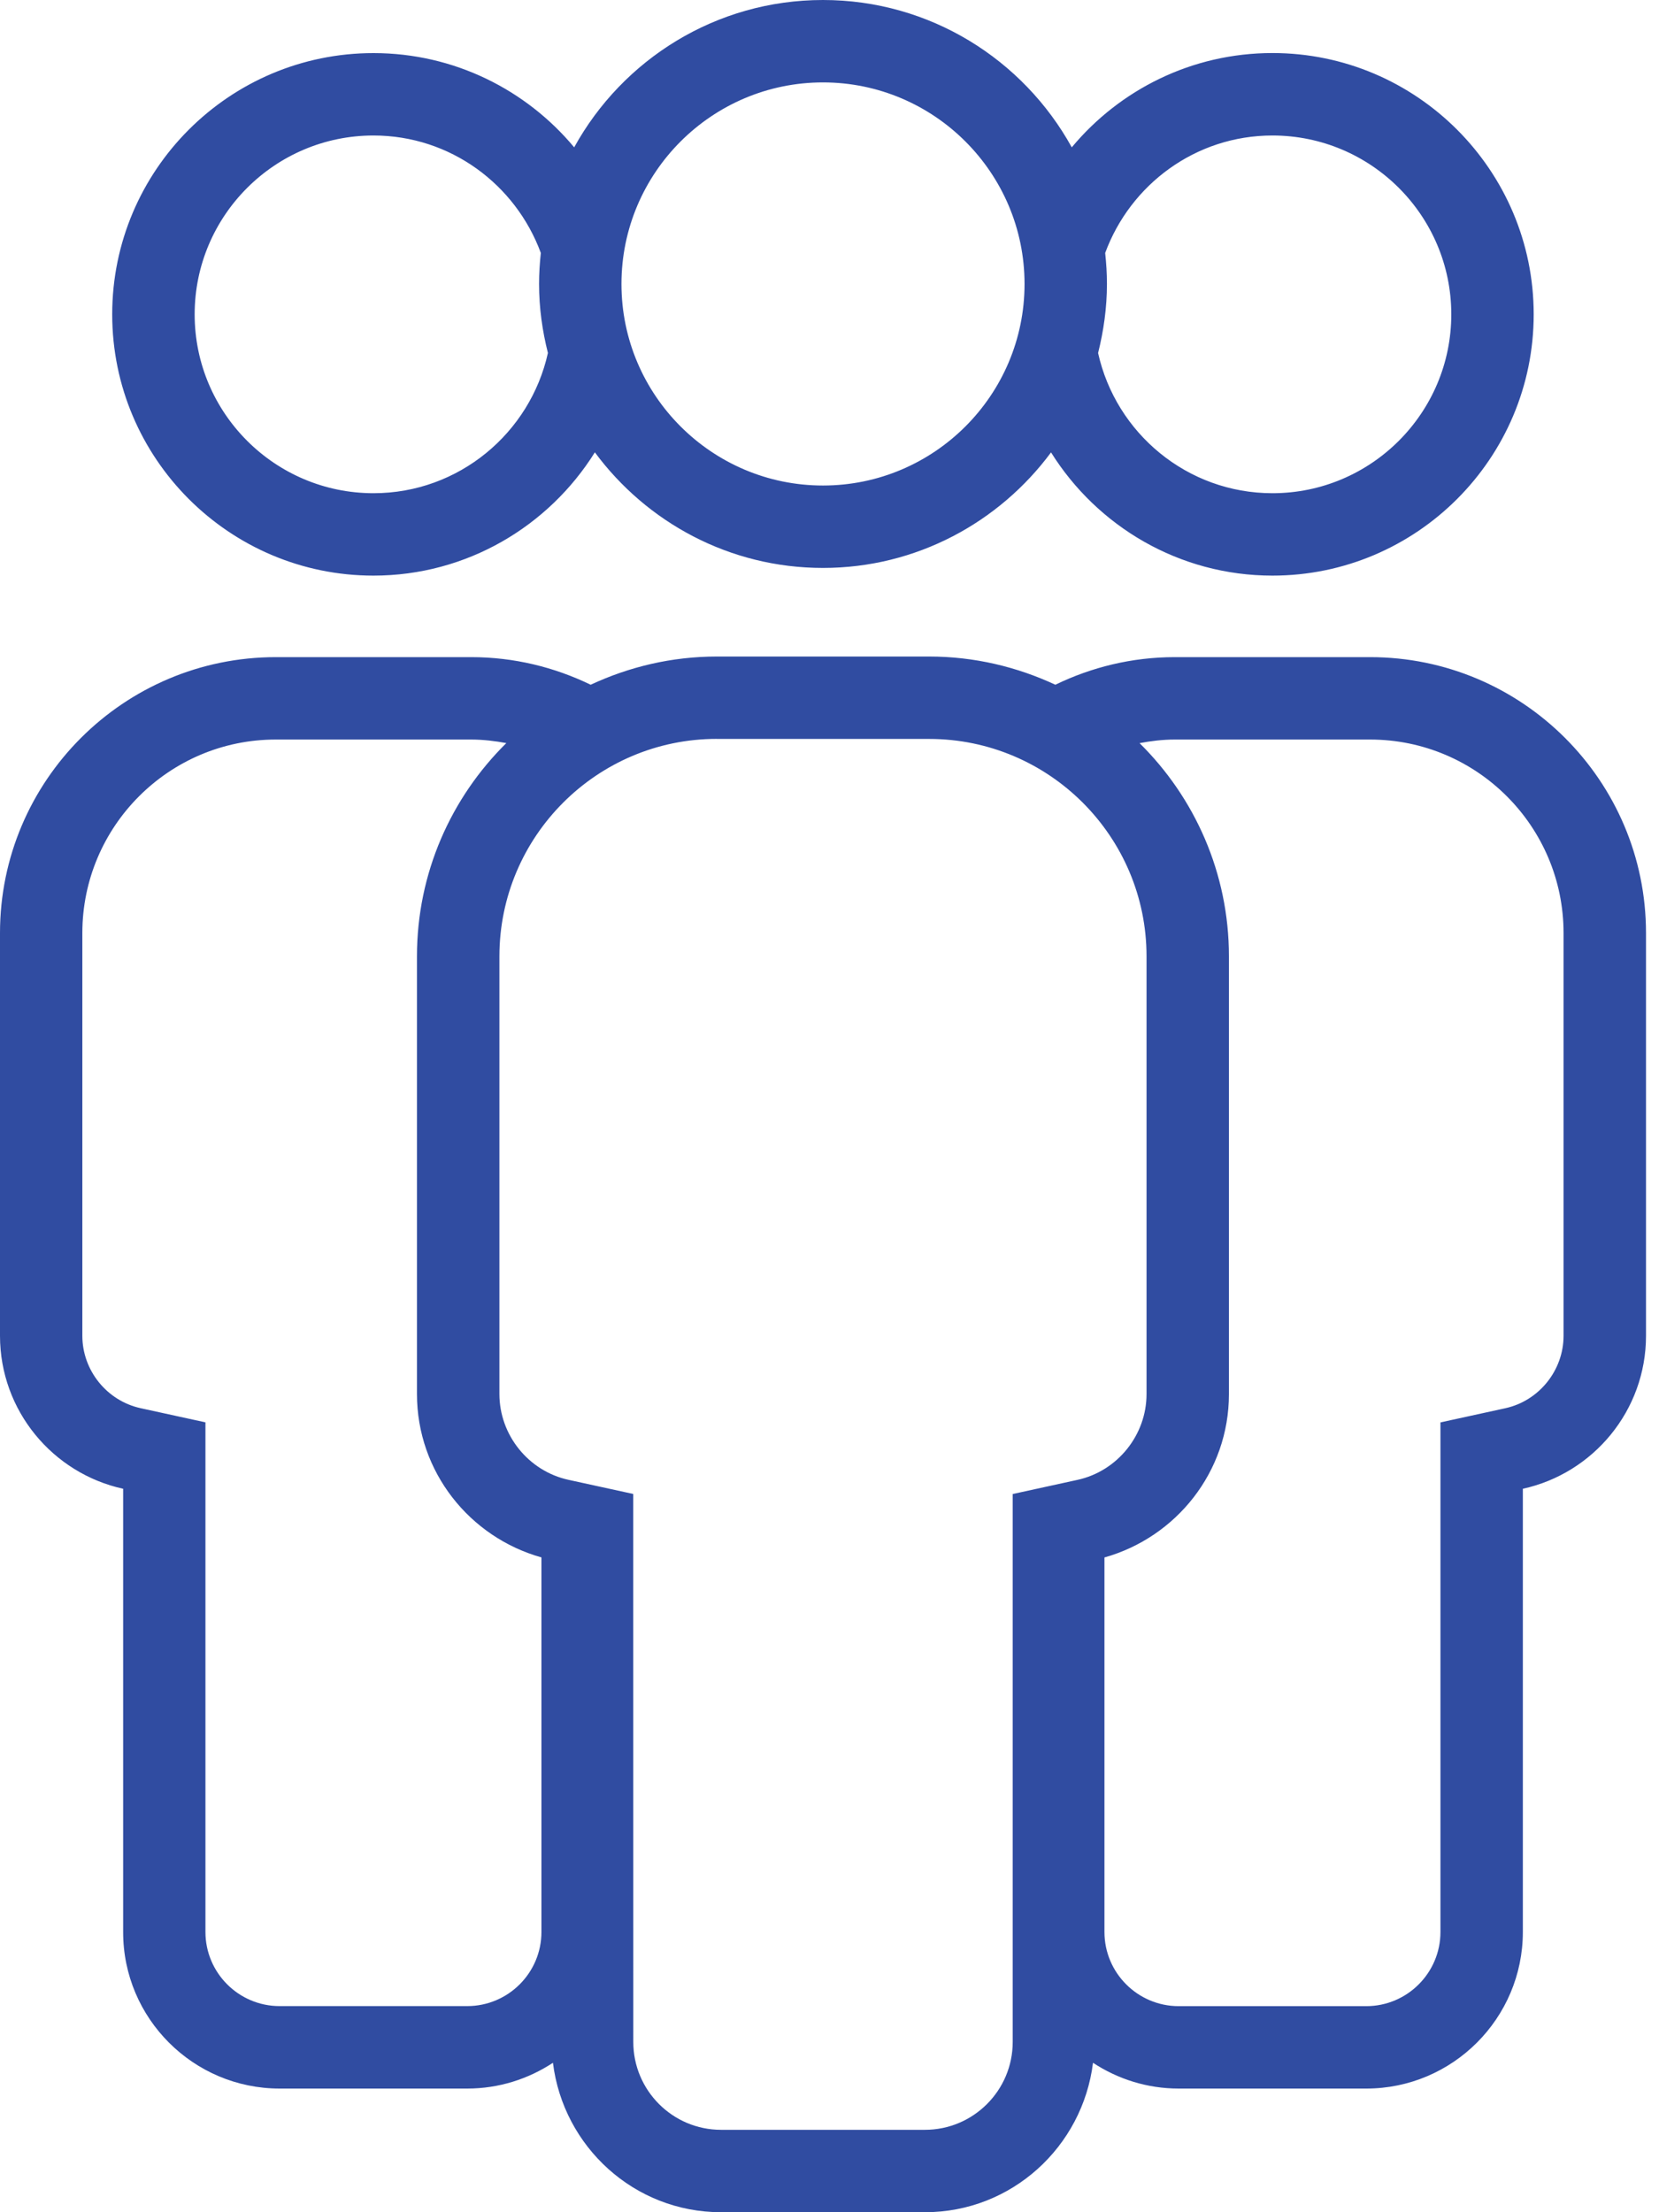 <svg width="30" height="40" viewBox="0 0 30 40" fill="none" xmlns="http://www.w3.org/2000/svg">
<g id="Group">
<path id="Vector" d="M10.757 8.179C11.693 9.444 13.191 10.269 14.882 10.269C16.572 10.269 18.069 9.444 19.006 8.18C19.841 9.515 21.322 10.408 23.01 10.408C25.615 10.408 27.734 8.289 27.734 5.684C27.734 3.079 25.615 0.959 23.01 0.959C21.552 0.959 20.248 1.623 19.381 2.664C18.506 1.078 16.818 0 14.882 0C12.945 0 11.257 1.078 10.383 2.664C9.516 1.624 8.211 0.96 6.753 0.96C4.148 0.96 2.029 3.078 2.029 5.684C2.029 8.289 4.148 10.408 6.753 10.408C8.441 10.408 9.922 9.515 10.757 8.179V8.179ZM23.01 2.45C24.794 2.45 26.244 3.9 26.244 5.684C26.244 7.467 24.794 8.918 23.01 8.918C21.467 8.918 20.178 7.83 19.857 6.383C19.957 5.982 20.017 5.566 20.017 5.134C20.017 4.944 20.005 4.758 19.985 4.574C20.44 3.338 21.619 2.45 23.01 2.45L23.01 2.45ZM14.882 1.49C16.892 1.49 18.527 3.125 18.527 5.135C18.527 7.144 16.892 8.779 14.882 8.779C12.873 8.779 11.238 7.144 11.238 5.135C11.238 3.125 12.873 1.49 14.882 1.49ZM3.52 5.684C3.52 3.901 4.971 2.45 6.754 2.45C8.146 2.45 9.325 3.338 9.78 4.574C9.76 4.759 9.748 4.945 9.748 5.134C9.748 5.565 9.807 5.982 9.908 6.382C9.587 7.83 8.297 8.918 6.754 8.918C4.97 8.918 3.52 7.467 3.52 5.684L3.52 5.684Z" fill="#304CA1"/>
<path id="Vector_2" d="M5.057 37.764H8.45C9.022 37.764 9.553 37.591 9.999 37.298C10.186 38.816 11.47 40 13.038 40H16.726C18.294 40 19.577 38.816 19.765 37.298C20.211 37.591 20.742 37.764 21.314 37.764H24.707C26.268 37.764 27.538 36.493 27.538 34.932V26.919C28.81 26.641 29.765 25.506 29.765 24.153L29.765 16.87C29.765 14.119 27.527 11.882 24.777 11.882H21.244C20.469 11.882 19.739 12.064 19.084 12.381C18.389 12.057 17.618 11.871 16.803 11.871H12.963C12.147 11.871 11.376 12.057 10.681 12.381C10.027 12.064 9.296 11.882 8.521 11.882H4.988C2.237 11.882 0 14.119 0 16.87V24.153C0 25.507 0.955 26.641 2.227 26.919V34.933C2.225 36.494 3.496 37.764 5.057 37.764L5.057 37.764ZM21.244 13.372H24.776C26.705 13.372 28.274 14.941 28.274 16.87V24.153C28.274 24.779 27.83 25.33 27.22 25.463L26.048 25.719V34.933C26.048 35.672 25.446 36.274 24.707 36.274H21.314C20.574 36.274 19.972 35.672 19.972 34.933L19.972 28.161C21.267 27.797 22.223 26.616 22.223 25.207V17.292C22.223 15.785 21.603 14.42 20.607 13.437C20.814 13.398 21.025 13.372 21.244 13.372L21.244 13.372ZM12.962 13.361H16.802C18.969 13.361 20.733 15.124 20.733 17.292V25.207C20.733 25.947 20.208 26.6 19.485 26.758L18.313 27.014V36.922C18.313 37.798 17.601 38.51 16.726 38.51H13.039C12.163 38.51 11.452 37.797 11.452 36.922L11.451 28.213V27.013L10.279 26.757C9.556 26.599 9.031 25.947 9.031 25.206L9.031 17.292C9.031 15.124 10.794 13.36 12.962 13.36L12.962 13.361ZM1.489 24.153V16.87C1.489 14.941 3.058 13.372 4.986 13.372H8.519C8.737 13.372 8.949 13.398 9.156 13.436C8.159 14.42 7.54 15.784 7.54 17.292V25.206C7.54 26.616 8.496 27.797 9.791 28.16V34.932C9.791 35.672 9.189 36.273 8.449 36.273H5.056C4.317 36.273 3.715 35.672 3.715 34.932V25.718L2.543 25.462C1.933 25.329 1.489 24.779 1.489 24.153L1.489 24.153Z" fill="#304CA1"/>
</g>
</svg>
